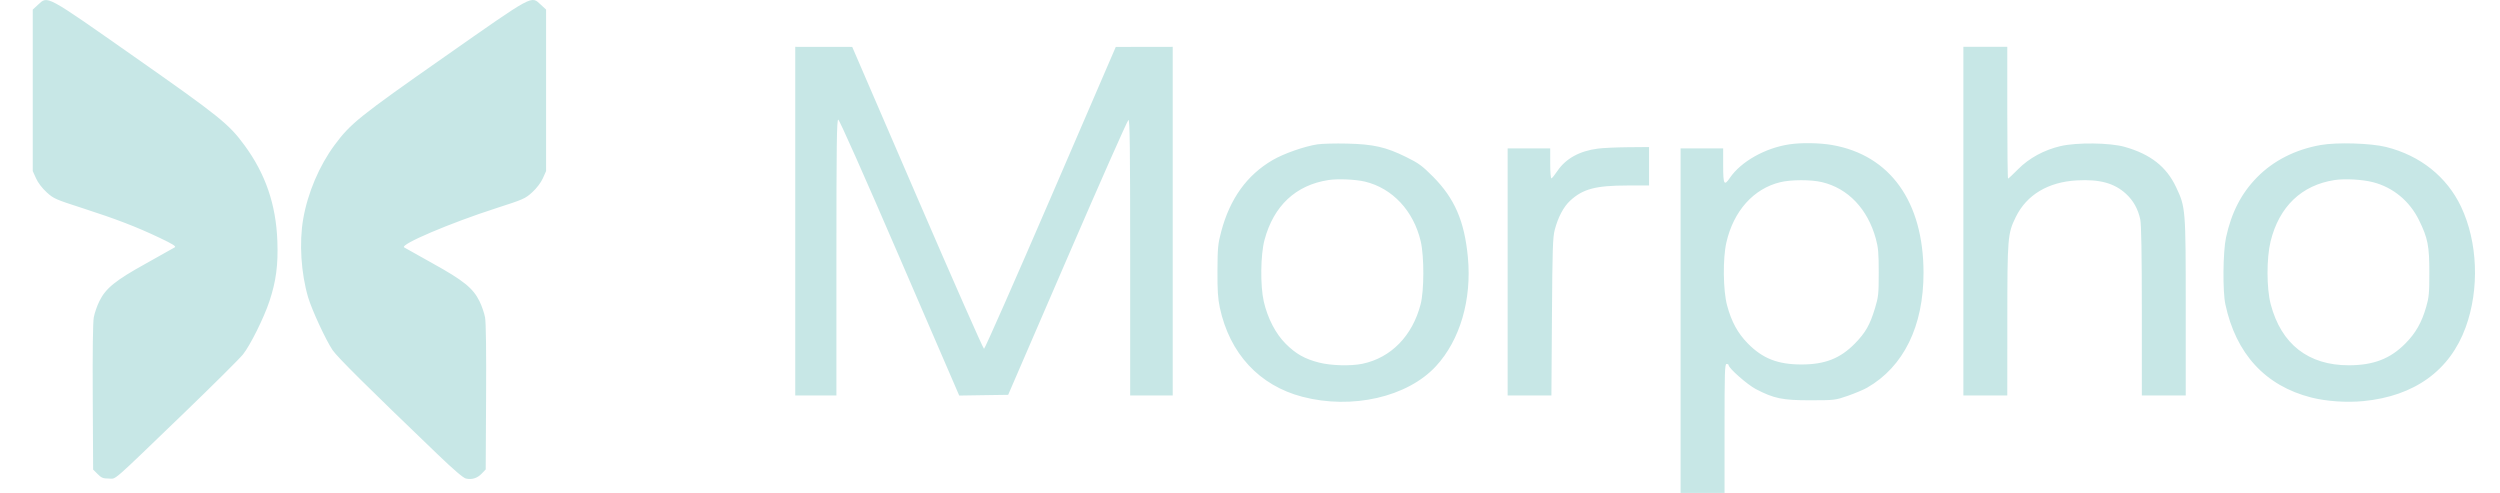 <svg width='71' height='14' viewBox='0 0 71 14' fill='none' xmlns='http://www.w3.org/2000/svg'><path fill-rule='evenodd' clip-rule='evenodd' d='M1.079 0.135L0.93 0.272V2.565V4.858L1.023 5.064C1.079 5.19 1.196 5.343 1.324 5.46C1.522 5.641 1.572 5.663 2.342 5.911C3.302 6.221 3.874 6.441 4.535 6.755C4.906 6.932 5.008 6.995 4.964 7.024C4.932 7.045 4.566 7.25 4.15 7.481C3.276 7.965 3.002 8.186 2.821 8.556C2.756 8.688 2.685 8.894 2.663 9.015C2.638 9.152 2.627 10.002 2.634 11.285L2.645 13.336L2.772 13.463C2.881 13.572 2.927 13.591 3.09 13.591C3.314 13.591 3.102 13.776 5.233 11.723C6.057 10.929 6.807 10.183 6.902 10.064C7.109 9.803 7.493 9.032 7.651 8.557C7.84 7.991 7.902 7.528 7.877 6.849C7.839 5.807 7.54 4.936 6.94 4.121C6.496 3.518 6.238 3.311 3.824 1.618C1.264 -0.177 1.362 -0.124 1.079 0.135ZM12.629 1.61C10.194 3.315 9.956 3.507 9.502 4.119C9.067 4.707 8.74 5.476 8.611 6.218C8.494 6.89 8.549 7.758 8.751 8.445C8.857 8.803 9.256 9.663 9.446 9.944C9.583 10.145 10.436 10.991 12.424 12.899C12.885 13.342 13.158 13.575 13.233 13.591C13.403 13.629 13.556 13.581 13.681 13.45L13.794 13.332L13.805 11.285C13.812 9.993 13.802 9.156 13.776 9.016C13.754 8.895 13.683 8.688 13.618 8.556C13.437 8.186 13.164 7.965 12.289 7.481C11.873 7.25 11.508 7.046 11.478 7.026C11.352 6.944 12.781 6.335 14.097 5.911C14.867 5.663 14.918 5.641 15.116 5.46C15.243 5.343 15.36 5.19 15.417 5.064L15.509 4.858V2.565V0.272L15.364 0.138C15.077 -0.124 15.201 -0.191 12.629 1.61ZM22.585 6.281V11.232H23.17H23.754V7.314C23.754 4.1 23.764 3.397 23.806 3.397C23.837 3.397 24.531 4.957 25.549 7.315L27.242 11.234L27.937 11.223L28.632 11.213L30.316 7.317C31.242 5.175 32.021 3.414 32.048 3.406C32.087 3.393 32.097 4.192 32.097 7.311V11.232H32.701H33.305V6.281V1.33L32.496 1.331L31.688 1.333L29.838 5.62C28.82 7.978 27.969 9.907 27.946 9.907C27.924 9.907 27.072 7.977 26.054 5.619L24.203 1.332L23.394 1.331L22.585 1.33V6.281ZM55.76 6.281V11.232H56.383H57.007L57.008 9.098C57.009 6.742 57.017 6.634 57.248 6.164C57.557 5.533 58.166 5.168 58.983 5.123C59.634 5.087 60.048 5.201 60.38 5.506C60.588 5.698 60.721 5.937 60.784 6.234C60.813 6.375 60.828 7.211 60.828 8.837V11.232H61.451H62.075V8.736C62.075 5.927 62.072 5.886 61.799 5.311C61.525 4.732 61.073 4.378 60.34 4.171C59.921 4.052 58.98 4.041 58.516 4.15C58.049 4.26 57.623 4.492 57.312 4.807C57.168 4.953 57.04 5.073 57.029 5.073C57.017 5.073 57.007 4.231 57.007 3.202V1.33H56.383H55.76V6.281ZM37.418 4.099C37.05 4.154 36.457 4.362 36.141 4.547C35.411 4.974 34.931 5.642 34.683 6.574C34.59 6.925 34.579 7.035 34.576 7.685C34.573 8.247 34.588 8.479 34.643 8.737C34.923 10.041 35.762 10.947 36.986 11.268C38.397 11.637 39.972 11.277 40.782 10.399C41.465 9.658 41.801 8.51 41.688 7.308C41.591 6.278 41.312 5.635 40.693 5.012C40.388 4.706 40.288 4.633 39.932 4.458C39.361 4.176 39.004 4.095 38.256 4.078C37.924 4.07 37.547 4.08 37.418 4.099ZM50.827 4.098C50.136 4.199 49.445 4.587 49.129 5.051C48.965 5.292 48.938 5.242 48.938 4.702V4.215H48.333H47.729V9.108V14H48.353H48.977V12.168C48.977 10.565 48.984 10.336 49.035 10.336C49.067 10.336 49.093 10.351 49.093 10.37C49.093 10.456 49.623 10.923 49.864 11.049C50.379 11.318 50.624 11.369 51.413 11.368C52.103 11.367 52.121 11.365 52.479 11.241C52.679 11.171 52.925 11.068 53.025 11.011C54.063 10.417 54.63 9.262 54.628 7.743C54.626 5.726 53.679 4.405 52.031 4.118C51.682 4.057 51.164 4.048 50.827 4.098ZM65.91 4.118C65.192 4.244 64.568 4.56 64.102 5.034C63.653 5.49 63.372 6.035 63.218 6.75C63.132 7.151 63.121 8.27 63.2 8.64C63.5 10.048 64.335 10.956 65.635 11.288C66.065 11.398 66.644 11.438 67.124 11.391C68.57 11.25 69.577 10.524 70.024 9.298C70.421 8.212 70.37 6.875 69.895 5.872C69.491 5.02 68.735 4.417 67.765 4.174C67.332 4.066 66.372 4.037 65.91 4.118ZM45.383 4.22C44.856 4.288 44.466 4.504 44.227 4.86C44.156 4.966 44.081 5.059 44.062 5.066C44.041 5.074 44.026 4.894 44.026 4.647V4.215H43.422H42.817V7.724V11.232H43.439H44.06L44.075 9C44.088 7.064 44.099 6.736 44.156 6.522C44.251 6.163 44.407 5.87 44.594 5.698C44.956 5.365 45.316 5.269 46.218 5.268L46.833 5.268V4.722V4.176L46.238 4.181C45.911 4.184 45.526 4.201 45.383 4.22ZM38.762 5.157C39.544 5.344 40.145 5.986 40.349 6.855C40.448 7.278 40.447 8.253 40.346 8.64C40.113 9.539 39.506 10.161 38.693 10.331C38.364 10.4 37.802 10.385 37.46 10.297C37.056 10.194 36.804 10.052 36.515 9.764C36.229 9.479 36.001 9.04 35.891 8.562C35.789 8.114 35.799 7.236 35.912 6.814C36.172 5.844 36.8 5.255 37.73 5.113C37.994 5.073 38.498 5.094 38.762 5.157ZM67.396 5.175C67.964 5.321 68.435 5.711 68.701 6.255C68.951 6.764 68.993 6.981 68.993 7.743C68.994 8.318 68.982 8.447 68.904 8.716C68.777 9.158 68.606 9.459 68.313 9.755C67.884 10.189 67.408 10.373 66.71 10.374C65.557 10.376 64.787 9.775 64.488 8.64C64.369 8.19 64.368 7.334 64.484 6.857C64.728 5.867 65.364 5.257 66.305 5.113C66.598 5.069 67.09 5.096 67.396 5.175ZM51.741 5.172C52.483 5.347 53.039 5.93 53.273 6.776C53.343 7.033 53.356 7.184 53.356 7.743C53.356 8.352 53.347 8.434 53.249 8.756C53.106 9.228 52.98 9.448 52.68 9.755C52.262 10.181 51.829 10.351 51.16 10.351C50.491 10.351 50.058 10.182 49.639 9.755C49.351 9.462 49.174 9.138 49.049 8.673C48.935 8.251 48.925 7.338 49.029 6.886C49.233 5.992 49.801 5.357 50.561 5.174C50.865 5.1 51.432 5.099 51.741 5.172Z' fill='#C7E7E6'/></svg>